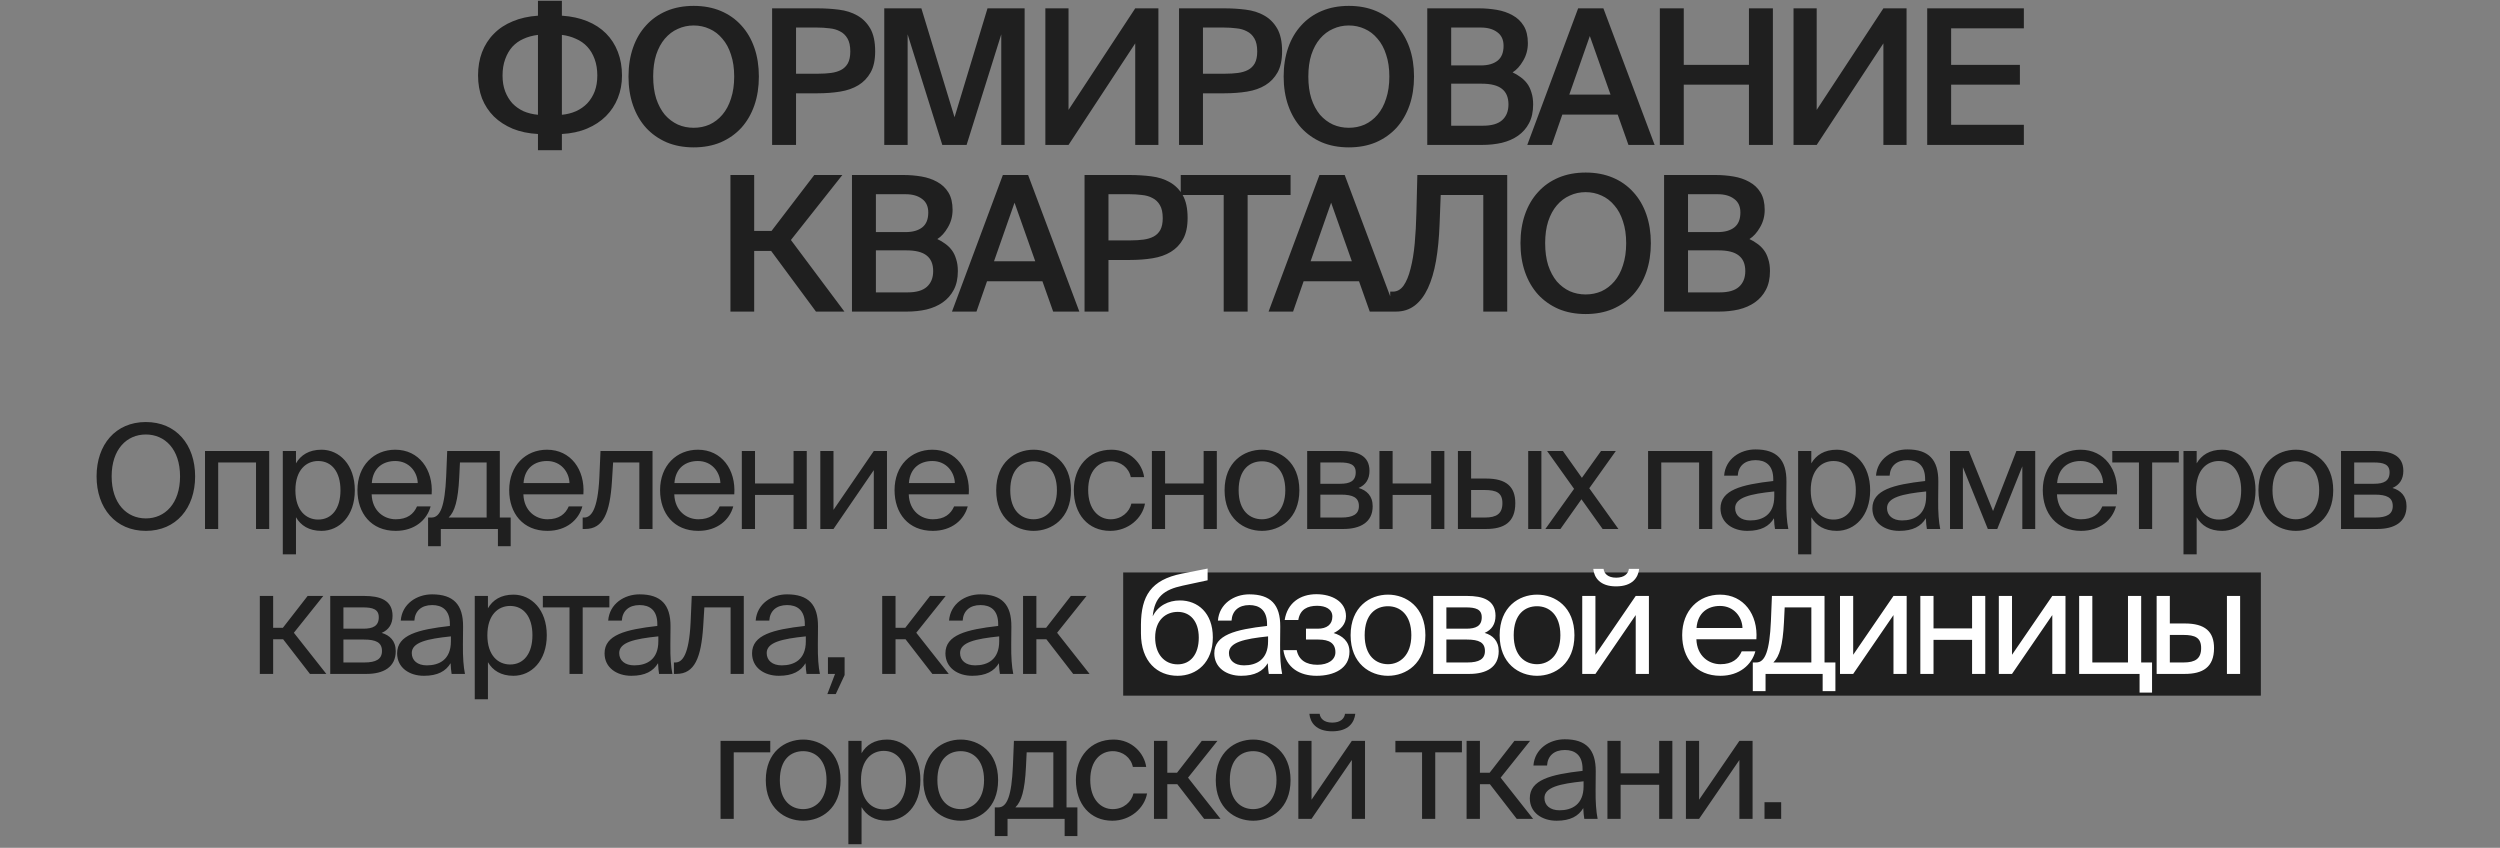 <?xml version="1.0" encoding="UTF-8"?> <svg xmlns="http://www.w3.org/2000/svg" width="345" height="117" viewBox="0 0 345 117" fill="none"><rect x="0" y="0" width="345" height="117" fill="#808080" stroke="none"/><path d="M77.541 2.164C78.841 2.251 80.003 2.502 81.025 2.918C82.048 3.334 82.915 3.897 83.625 4.608C84.336 5.319 84.882 6.168 85.263 7.156C85.645 8.144 85.835 9.236 85.835 10.432C85.835 11.541 85.645 12.573 85.263 13.526C84.882 14.479 84.336 15.311 83.625 16.022C82.915 16.733 82.048 17.305 81.025 17.738C80.003 18.171 78.841 18.423 77.541 18.492V20.728H74.239V18.492C72.939 18.423 71.778 18.18 70.755 17.764C69.733 17.331 68.866 16.767 68.155 16.074C67.445 15.363 66.899 14.531 66.517 13.578C66.153 12.607 65.971 11.55 65.971 10.406C65.971 9.245 66.153 8.179 66.517 7.208C66.899 6.22 67.445 5.371 68.155 4.66C68.866 3.932 69.733 3.36 70.755 2.944C71.778 2.511 72.939 2.251 74.239 2.164V0.11H77.541V2.164ZM74.239 4.816C73.511 4.903 72.844 5.085 72.237 5.362C71.648 5.622 71.137 5.986 70.703 6.454C70.287 6.922 69.958 7.494 69.715 8.17C69.473 8.829 69.351 9.583 69.351 10.432C69.351 11.247 69.473 11.975 69.715 12.616C69.958 13.24 70.287 13.786 70.703 14.254C71.137 14.705 71.648 15.069 72.237 15.346C72.844 15.606 73.511 15.771 74.239 15.84V4.816ZM77.541 15.84C78.252 15.771 78.902 15.606 79.491 15.346C80.098 15.069 80.618 14.705 81.051 14.254C81.485 13.786 81.823 13.24 82.065 12.616C82.308 11.975 82.429 11.247 82.429 10.432C82.429 9.583 82.308 8.829 82.065 8.17C81.823 7.494 81.485 6.922 81.051 6.454C80.618 5.986 80.098 5.622 79.491 5.362C78.902 5.085 78.252 4.903 77.541 4.816V15.84ZM90.139 10.562C90.139 11.706 90.277 12.72 90.555 13.604C90.849 14.488 91.248 15.233 91.751 15.84C92.271 16.429 92.869 16.88 93.545 17.192C94.221 17.487 94.949 17.634 95.729 17.634C96.509 17.634 97.237 17.487 97.913 17.192C98.589 16.88 99.178 16.429 99.681 15.84C100.201 15.233 100.599 14.488 100.877 13.604C101.171 12.72 101.319 11.706 101.319 10.562C101.319 9.418 101.171 8.413 100.877 7.546C100.599 6.662 100.201 5.925 99.681 5.336C99.178 4.729 98.589 4.279 97.913 3.984C97.237 3.672 96.509 3.516 95.729 3.516C94.949 3.516 94.221 3.672 93.545 3.984C92.869 4.279 92.271 4.729 91.751 5.336C91.248 5.925 90.849 6.662 90.555 7.546C90.277 8.413 90.139 9.418 90.139 10.562ZM104.725 10.562C104.725 12.018 104.517 13.344 104.101 14.54C103.685 15.736 103.087 16.767 102.307 17.634C101.527 18.483 100.582 19.151 99.473 19.636C98.363 20.104 97.115 20.338 95.729 20.338C94.342 20.338 93.094 20.104 91.985 19.636C90.875 19.151 89.931 18.483 89.151 17.634C88.371 16.767 87.773 15.736 87.357 14.54C86.941 13.344 86.733 12.018 86.733 10.562C86.733 9.106 86.941 7.78 87.357 6.584C87.773 5.388 88.371 4.365 89.151 3.516C89.931 2.649 90.875 1.982 91.985 1.514C93.094 1.046 94.342 0.812 95.729 0.812C97.115 0.812 98.363 1.046 99.473 1.514C100.582 1.982 101.527 2.649 102.307 3.516C103.087 4.365 103.685 5.388 104.101 6.584C104.517 7.78 104.725 9.106 104.725 10.562ZM112.765 1.15C113.805 1.15 114.801 1.211 115.755 1.332C116.725 1.453 117.575 1.722 118.303 2.138C119.048 2.554 119.646 3.152 120.097 3.932C120.547 4.712 120.773 5.761 120.773 7.078C120.773 8.274 120.565 9.245 120.149 9.99C119.733 10.735 119.169 11.325 118.459 11.758C117.748 12.191 116.907 12.486 115.937 12.642C114.966 12.798 113.926 12.876 112.817 12.876H109.853V20H106.551V1.15H112.765ZM109.853 3.802V10.172H112.921C113.545 10.172 114.125 10.137 114.663 10.068C115.2 9.999 115.668 9.86 116.067 9.652C116.465 9.444 116.777 9.141 117.003 8.742C117.228 8.326 117.341 7.78 117.341 7.104C117.341 6.341 117.211 5.743 116.951 5.31C116.691 4.859 116.344 4.53 115.911 4.322C115.495 4.097 115.009 3.958 114.455 3.906C113.9 3.837 113.337 3.802 112.765 3.802H109.853ZM130.036 20L125.252 4.738V20H122.028V1.15H127.15L131.726 16.178L136.276 1.15H141.398V20H138.174V4.738L133.39 20H130.036ZM144.259 1.15H147.457V15.164L156.661 1.15H159.859V20H156.661V5.986L147.457 20H144.259V1.15ZM168.921 1.15C169.961 1.15 170.957 1.211 171.911 1.332C172.881 1.453 173.731 1.722 174.459 2.138C175.204 2.554 175.802 3.152 176.253 3.932C176.703 4.712 176.929 5.761 176.929 7.078C176.929 8.274 176.721 9.245 176.305 9.99C175.889 10.735 175.325 11.325 174.615 11.758C173.904 12.191 173.063 12.486 172.093 12.642C171.122 12.798 170.082 12.876 168.973 12.876H166.009V20H162.707V1.15H168.921ZM166.009 3.802V10.172H169.077C169.701 10.172 170.281 10.137 170.819 10.068C171.356 9.999 171.824 9.86 172.223 9.652C172.621 9.444 172.933 9.141 173.159 8.742C173.384 8.326 173.497 7.78 173.497 7.104C173.497 6.341 173.367 5.743 173.107 5.31C172.847 4.859 172.5 4.53 172.067 4.322C171.651 4.097 171.165 3.958 170.611 3.906C170.056 3.837 169.493 3.802 168.921 3.802H166.009ZM180.55 10.562C180.55 11.706 180.688 12.72 180.966 13.604C181.26 14.488 181.659 15.233 182.162 15.84C182.682 16.429 183.28 16.88 183.956 17.192C184.632 17.487 185.36 17.634 186.14 17.634C186.92 17.634 187.648 17.487 188.324 17.192C189 16.88 189.589 16.429 190.092 15.84C190.612 15.233 191.01 14.488 191.288 13.604C191.582 12.72 191.73 11.706 191.73 10.562C191.73 9.418 191.582 8.413 191.288 7.546C191.01 6.662 190.612 5.925 190.092 5.336C189.589 4.729 189 4.279 188.324 3.984C187.648 3.672 186.92 3.516 186.14 3.516C185.36 3.516 184.632 3.672 183.956 3.984C183.28 4.279 182.682 4.729 182.162 5.336C181.659 5.925 181.26 6.662 180.966 7.546C180.688 8.413 180.55 9.418 180.55 10.562ZM195.136 10.562C195.136 12.018 194.928 13.344 194.512 14.54C194.096 15.736 193.498 16.767 192.718 17.634C191.938 18.483 190.993 19.151 189.884 19.636C188.774 20.104 187.526 20.338 186.14 20.338C184.753 20.338 183.505 20.104 182.396 19.636C181.286 19.151 180.342 18.483 179.562 17.634C178.782 16.767 178.184 15.736 177.768 14.54C177.352 13.344 177.144 12.018 177.144 10.562C177.144 9.106 177.352 7.78 177.768 6.584C178.184 5.388 178.782 4.365 179.562 3.516C180.342 2.649 181.286 1.982 182.396 1.514C183.505 1.046 184.753 0.812 186.14 0.812C187.526 0.812 188.774 1.046 189.884 1.514C190.993 1.982 191.938 2.649 192.718 3.516C193.498 4.365 194.096 5.388 194.512 6.584C194.928 7.78 195.136 9.106 195.136 10.562ZM196.962 1.15H204.06C204.909 1.15 205.741 1.219 206.556 1.358C207.37 1.497 208.098 1.748 208.74 2.112C209.381 2.459 209.892 2.944 210.274 3.568C210.655 4.192 210.846 4.989 210.846 5.96C210.846 6.844 210.629 7.65 210.196 8.378C209.78 9.106 209.294 9.643 208.74 9.99C209.121 10.163 209.485 10.38 209.832 10.64C210.178 10.883 210.482 11.177 210.742 11.524C211.002 11.871 211.201 12.287 211.34 12.772C211.496 13.24 211.574 13.786 211.574 14.41C211.574 15.433 211.383 16.299 211.002 17.01C210.638 17.703 210.135 18.275 209.494 18.726C208.852 19.177 208.098 19.506 207.232 19.714C206.382 19.905 205.481 20 204.528 20H196.962V1.15ZM200.264 17.348H204.658C205.836 17.348 206.712 17.097 207.284 16.594C207.873 16.074 208.168 15.346 208.168 14.41C208.168 13.439 207.864 12.72 207.258 12.252C206.668 11.784 205.741 11.55 204.476 11.55H200.264V17.348ZM200.264 9.028H204.372C205.342 9.028 206.105 8.811 206.66 8.378C207.214 7.945 207.492 7.26 207.492 6.324C207.492 5.492 207.206 4.868 206.634 4.452C206.062 4.019 205.308 3.802 204.372 3.802H200.264V9.028ZM217.784 1.15H221.268L228.34 20H224.726L223.244 15.814H215.6L214.144 20H210.764L217.784 1.15ZM216.562 13.058H222.256L219.396 4.972L216.562 13.058ZM244.658 1.15V20H241.356V11.68H232.36V20H229.058V1.15H232.36V8.95H241.356V1.15H244.658ZM247.506 1.15H250.704V15.164L259.908 1.15H263.106V20H259.908V5.986L250.704 20H247.506V1.15ZM265.954 1.15H279.292V3.906H269.256V8.95H278.746V11.68H269.256V17.218H279.292V20H265.954V1.15ZM106.416 34.628H104.076V43H100.8V24.15H104.076V31.872H106.468L112.37 24.15H116.244L109.146 33.12L116.53 43H112.604L106.416 34.628ZM117.572 24.15H124.67C125.519 24.15 126.351 24.219 127.166 24.358C127.98 24.497 128.708 24.748 129.35 25.112C129.991 25.459 130.502 25.944 130.884 26.568C131.265 27.192 131.456 27.989 131.456 28.96C131.456 29.844 131.239 30.65 130.806 31.378C130.39 32.106 129.904 32.643 129.35 32.99C129.731 33.163 130.095 33.38 130.442 33.64C130.788 33.883 131.092 34.177 131.352 34.524C131.612 34.871 131.811 35.287 131.95 35.772C132.106 36.24 132.184 36.786 132.184 37.41C132.184 38.433 131.993 39.299 131.612 40.01C131.248 40.703 130.745 41.275 130.104 41.726C129.462 42.177 128.708 42.506 127.842 42.714C126.992 42.905 126.091 43 125.138 43H117.572V24.15ZM120.874 40.348H125.268C126.446 40.348 127.322 40.097 127.894 39.594C128.483 39.074 128.778 38.346 128.778 37.41C128.778 36.439 128.474 35.72 127.868 35.252C127.278 34.784 126.351 34.55 125.086 34.55H120.874V40.348ZM120.874 32.028H124.982C125.952 32.028 126.715 31.811 127.27 31.378C127.824 30.945 128.102 30.26 128.102 29.324C128.102 28.492 127.816 27.868 127.244 27.452C126.672 27.019 125.918 26.802 124.982 26.802H120.874V32.028ZM138.394 24.15H141.878L148.95 43H145.336L143.854 38.814H136.21L134.754 43H131.374L138.394 24.15ZM137.172 36.058H142.866L140.006 27.972L137.172 36.058ZM155.882 24.15C156.922 24.15 157.919 24.211 158.872 24.332C159.843 24.453 160.692 24.722 161.42 25.138C162.166 25.554 162.764 26.152 163.214 26.932C163.665 27.712 163.89 28.761 163.89 30.078C163.89 31.274 163.682 32.245 163.266 32.99C162.85 33.735 162.287 34.325 161.576 34.758C160.866 35.191 160.025 35.486 159.054 35.642C158.084 35.798 157.044 35.876 155.934 35.876H152.97V43H149.668V24.15H155.882ZM152.97 26.802V33.172H156.038C156.662 33.172 157.243 33.137 157.78 33.068C158.318 32.999 158.786 32.86 159.184 32.652C159.583 32.444 159.895 32.141 160.12 31.742C160.346 31.326 160.458 30.78 160.458 30.104C160.458 29.341 160.328 28.743 160.068 28.31C159.808 27.859 159.462 27.53 159.028 27.322C158.612 27.097 158.127 26.958 157.572 26.906C157.018 26.837 156.454 26.802 155.882 26.802H152.97ZM168.87 26.906H162.942V24.15H178.1V26.906H172.172V43H168.87V26.906ZM182.084 24.15H185.568L192.64 43H189.026L187.544 38.814H179.9L178.444 43H175.064L182.084 24.15ZM180.862 36.058H186.556L183.696 27.972L180.862 36.058ZM204.694 43V26.906H198.818L198.662 30.962C198.592 32.834 198.428 34.515 198.168 36.006C197.908 37.479 197.535 38.736 197.05 39.776C196.564 40.816 195.958 41.613 195.23 42.168C194.502 42.723 193.635 43 192.63 43H191.85V40.244H192.214C192.803 40.244 193.297 39.967 193.696 39.412C194.094 38.84 194.415 38.06 194.658 37.072C194.918 36.084 195.108 34.931 195.23 33.614C195.351 32.279 195.429 30.849 195.464 29.324L195.594 24.15H207.996V43H204.694ZM213.232 33.562C213.232 34.706 213.371 35.72 213.648 36.604C213.943 37.488 214.341 38.233 214.844 38.84C215.364 39.429 215.962 39.88 216.638 40.192C217.314 40.487 218.042 40.634 218.822 40.634C219.602 40.634 220.33 40.487 221.006 40.192C221.682 39.88 222.271 39.429 222.774 38.84C223.294 38.233 223.693 37.488 223.97 36.604C224.265 35.72 224.412 34.706 224.412 33.562C224.412 32.418 224.265 31.413 223.97 30.546C223.693 29.662 223.294 28.925 222.774 28.336C222.271 27.729 221.682 27.279 221.006 26.984C220.33 26.672 219.602 26.516 218.822 26.516C218.042 26.516 217.314 26.672 216.638 26.984C215.962 27.279 215.364 27.729 214.844 28.336C214.341 28.925 213.943 29.662 213.648 30.546C213.371 31.413 213.232 32.418 213.232 33.562ZM227.818 33.562C227.818 35.018 227.61 36.344 227.194 37.54C226.778 38.736 226.18 39.767 225.4 40.634C224.62 41.483 223.675 42.151 222.566 42.636C221.457 43.104 220.209 43.338 218.822 43.338C217.435 43.338 216.187 43.104 215.078 42.636C213.969 42.151 213.024 41.483 212.244 40.634C211.464 39.767 210.866 38.736 210.45 37.54C210.034 36.344 209.826 35.018 209.826 33.562C209.826 32.106 210.034 30.78 210.45 29.584C210.866 28.388 211.464 27.365 212.244 26.516C213.024 25.649 213.969 24.982 215.078 24.514C216.187 24.046 217.435 23.812 218.822 23.812C220.209 23.812 221.457 24.046 222.566 24.514C223.675 24.982 224.62 25.649 225.4 26.516C226.18 27.365 226.778 28.388 227.194 29.584C227.61 30.78 227.818 32.106 227.818 33.562ZM229.644 24.15H236.742C237.591 24.15 238.423 24.219 239.238 24.358C240.053 24.497 240.781 24.748 241.422 25.112C242.063 25.459 242.575 25.944 242.956 26.568C243.337 27.192 243.528 27.989 243.528 28.96C243.528 29.844 243.311 30.65 242.878 31.378C242.462 32.106 241.977 32.643 241.422 32.99C241.803 33.163 242.167 33.38 242.514 33.64C242.861 33.883 243.164 34.177 243.424 34.524C243.684 34.871 243.883 35.287 244.022 35.772C244.178 36.24 244.256 36.786 244.256 37.41C244.256 38.433 244.065 39.299 243.684 40.01C243.32 40.703 242.817 41.275 242.176 41.726C241.535 42.177 240.781 42.506 239.914 42.714C239.065 42.905 238.163 43 237.21 43H229.644V24.15ZM232.946 40.348H237.34C238.519 40.348 239.394 40.097 239.966 39.594C240.555 39.074 240.85 38.346 240.85 37.41C240.85 36.439 240.547 35.72 239.94 35.252C239.351 34.784 238.423 34.55 237.158 34.55H232.946V40.348ZM232.946 32.028H237.054C238.025 32.028 238.787 31.811 239.342 31.378C239.897 30.945 240.174 30.26 240.174 29.324C240.174 28.492 239.888 27.868 239.316 27.452C238.744 27.019 237.99 26.802 237.054 26.802H232.946V32.028Z" fill="#1F1F1F"></path><rect x="155" y="79" width="157" height="17" fill="#1F1F1F"></rect><path d="M20.127 73.26C15.947 73.26 13.327 70.12 13.327 65.74C13.327 61.36 15.947 58.24 20.127 58.24C24.307 58.24 26.927 61.36 26.927 65.74C26.927 70.12 24.307 73.26 20.127 73.26ZM20.127 71.54C22.767 71.54 24.847 69.48 24.847 65.74C24.847 62 22.767 59.96 20.127 59.96C17.487 59.96 15.407 62 15.407 65.74C15.407 69.48 17.487 71.54 20.127 71.54ZM37.151 73H35.331V63.82H30.111V73H28.291V62.24H37.151V73ZM40.845 62.24V63.94C41.505 62.8 42.645 62.06 44.365 62.06C46.825 62.06 48.965 64.12 48.965 67.66C48.965 71.22 46.825 73.26 44.365 73.26C42.645 73.26 41.505 72.52 40.845 71.38V76.5H39.025V62.24H40.845ZM43.905 71.7C45.765 71.7 46.985 70.22 46.985 67.66C46.985 65.1 45.765 63.62 43.905 63.62C42.285 63.62 40.765 64.82 40.765 67.66C40.765 70.5 42.285 71.7 43.905 71.7ZM51.288 68.22C51.368 70.54 53.008 71.66 54.608 71.66C56.209 71.66 57.089 70.94 57.548 69.88H59.428C58.928 71.74 57.228 73.26 54.608 73.26C51.209 73.26 49.328 70.82 49.328 67.64C49.328 64.24 51.608 62.06 54.548 62.06C57.828 62.06 59.809 64.82 59.569 68.22H51.288ZM51.309 66.66H57.648C57.608 65.14 56.468 63.62 54.548 63.62C52.928 63.62 51.468 64.5 51.309 66.66ZM70.474 75.38H68.714V73H60.834V75.38H59.074V71.42H59.554C60.774 71.42 61.394 69.82 61.574 65.7L61.714 62.24H68.974V71.42H70.474V75.38ZM67.154 63.82H63.474L63.374 65.88C63.214 69.08 62.754 70.6 61.914 71.42H67.154V63.82ZM72.228 68.22C72.308 70.54 73.948 71.66 75.548 71.66C77.148 71.66 78.028 70.94 78.488 69.88H80.368C79.868 71.74 78.168 73.26 75.548 73.26C72.148 73.26 70.268 70.82 70.268 67.64C70.268 64.24 72.548 62.06 75.488 62.06C78.768 62.06 80.748 64.82 80.508 68.22H72.228ZM72.248 66.66H78.588C78.548 65.14 77.408 63.62 75.488 63.62C73.868 63.62 72.408 64.5 72.248 66.66ZM90.049 73H88.229V63.82H84.609L84.449 66.42C84.169 70.76 83.269 73 80.749 73H80.409V71.42H80.609C81.569 71.42 82.489 70.38 82.709 65.92L82.869 62.24H90.049V73ZM93.051 68.22C93.131 70.54 94.771 71.66 96.371 71.66C97.971 71.66 98.851 70.94 99.311 69.88H101.191C100.691 71.74 98.991 73.26 96.371 73.26C92.971 73.26 91.091 70.82 91.091 67.64C91.091 64.24 93.371 62.06 96.311 62.06C99.591 62.06 101.571 64.82 101.331 68.22H93.051ZM93.071 66.66H99.411C99.371 65.14 98.231 63.62 96.311 63.62C94.691 63.62 93.231 64.5 93.071 66.66ZM109.512 73V68.3H104.192V73H102.372V62.24H104.192V66.72H109.512V62.24H111.332V73H109.512ZM120.583 64.88L115.023 73H113.203V62.24H115.023V70.36L120.583 62.24H122.403V73H120.583V64.88ZM125.408 68.22C125.488 70.54 127.128 71.66 128.728 71.66C130.328 71.66 131.208 70.94 131.668 69.88H133.548C133.048 71.74 131.348 73.26 128.728 73.26C125.328 73.26 123.448 70.82 123.448 67.64C123.448 64.24 125.728 62.06 128.668 62.06C131.948 62.06 133.928 64.82 133.688 68.22H125.408ZM125.428 66.66H131.768C131.728 65.14 130.588 63.62 128.668 63.62C127.048 63.62 125.588 64.5 125.428 66.66ZM147.795 67.66C147.795 71.56 145.135 73.26 142.635 73.26C140.135 73.26 137.475 71.56 137.475 67.66C137.475 63.76 140.135 62.06 142.635 62.06C145.135 62.06 147.795 63.76 147.795 67.66ZM142.635 71.66C144.275 71.66 145.855 70.42 145.855 67.66C145.855 64.8 144.275 63.66 142.635 63.66C140.995 63.66 139.415 64.72 139.415 67.66C139.415 70.52 140.995 71.66 142.635 71.66ZM157.888 65.84H156.048C155.788 64.56 154.668 63.66 153.268 63.66C151.648 63.66 150.168 64.92 150.168 67.62C150.168 70.36 151.668 71.66 153.268 71.66C154.788 71.66 155.868 70.64 156.128 69.5H158.008C157.648 71.52 155.708 73.26 153.208 73.26C150.128 73.26 148.188 70.92 148.188 67.64C148.188 64.44 150.208 62.06 153.388 62.06C155.988 62.06 157.648 64.02 157.888 65.84ZM166.101 73V68.3H160.781V73H158.961V62.24H160.781V66.72H166.101V62.24H167.921V73H166.101ZM179.312 67.66C179.312 71.56 176.652 73.26 174.152 73.26C171.652 73.26 168.992 71.56 168.992 67.66C168.992 63.76 171.652 62.06 174.152 62.06C176.652 62.06 179.312 63.76 179.312 67.66ZM174.152 71.66C175.792 71.66 177.372 70.42 177.372 67.66C177.372 64.8 175.792 63.66 174.152 63.66C172.512 63.66 170.932 64.72 170.932 67.66C170.932 70.52 172.512 71.66 174.152 71.66ZM185.069 62.24C187.229 62.24 188.989 62.8 188.989 64.98C188.989 66.12 188.469 66.92 187.489 67.34C188.589 67.66 189.429 68.42 189.429 69.86C189.429 72.1 187.689 73 185.389 73H180.389V62.24H185.069ZM184.949 66.76C186.269 66.76 187.089 66.4 187.089 65.18C187.089 64.06 186.229 63.82 184.889 63.82H182.209V66.76H184.949ZM182.209 71.42H185.109C186.709 71.42 187.529 70.96 187.529 69.84C187.529 68.66 186.709 68.26 185.049 68.26H182.209V71.42ZM197.501 73V68.3H192.181V73H190.361V62.24H192.181V66.72H197.501V62.24H199.321V73H197.501ZM201.192 73V62.24H203.012V66.04H205.092C207.872 66.04 209.112 67.16 209.112 69.44C209.112 72.1 207.532 73 205.072 73H201.192ZM210.892 73V62.24H212.712V73H210.892ZM203.012 71.42H204.912C206.512 71.42 207.332 70.9 207.332 69.44C207.332 68 206.512 67.62 204.852 67.62H203.012V71.42ZM219.321 67.38L223.341 73H221.161L218.241 68.9L215.341 73H213.261L217.221 67.46L213.501 62.24H215.681L218.301 65.94L220.941 62.24H222.981L219.321 67.38ZM236.296 73H234.476V63.82H229.256V73H227.436V62.24H236.296V73ZM237.429 70.16C237.429 67.62 240.289 66.88 244.709 66.38V66.12C244.709 64.16 243.609 63.5 242.269 63.5C240.769 63.5 239.889 64.32 239.809 65.64H237.929C238.109 63.32 240.149 62.02 242.249 62.02C245.209 62.02 246.549 63.44 246.529 66.46L246.509 68.94C246.489 70.74 246.589 71.98 246.789 73H244.949C244.889 72.6 244.829 72.16 244.809 71.52C244.149 72.62 243.029 73.26 241.129 73.26C239.109 73.26 237.429 72.14 237.429 70.16ZM244.849 67.82C241.549 68.16 239.449 68.64 239.449 70.12C239.449 71.14 240.229 71.82 241.529 71.82C243.229 71.82 244.849 71.04 244.849 68.5V67.82ZM249.961 62.24V63.94C250.621 62.8 251.761 62.06 253.481 62.06C255.941 62.06 258.081 64.12 258.081 67.66C258.081 71.22 255.941 73.26 253.481 73.26C251.761 73.26 250.621 72.52 249.961 71.38V76.5H248.141V62.24H249.961ZM253.021 71.7C254.881 71.7 256.101 70.22 256.101 67.66C256.101 65.1 254.881 63.62 253.021 63.62C251.401 63.62 249.881 64.82 249.881 67.66C249.881 70.5 251.401 71.7 253.021 71.7ZM258.389 70.16C258.389 67.62 261.249 66.88 265.669 66.38V66.12C265.669 64.16 264.569 63.5 263.229 63.5C261.729 63.5 260.849 64.32 260.769 65.64H258.889C259.069 63.32 261.109 62.02 263.209 62.02C266.169 62.02 267.509 63.44 267.489 66.46L267.469 68.94C267.449 70.74 267.549 71.98 267.749 73H265.909C265.849 72.6 265.789 72.16 265.769 71.52C265.109 72.62 263.989 73.26 262.089 73.26C260.069 73.26 258.389 72.14 258.389 70.16ZM265.809 67.82C262.509 68.16 260.409 68.64 260.409 70.12C260.409 71.14 261.189 71.82 262.489 71.82C264.189 71.82 265.809 71.04 265.809 68.5V67.82ZM280.861 73H279.081V64.36L275.621 73H274.321L270.881 64.48V73H269.101V62.24H271.701L275.041 70.52L278.261 62.24H280.861V73ZM283.864 68.22C283.944 70.54 285.584 71.66 287.184 71.66C288.784 71.66 289.664 70.94 290.124 69.88H292.004C291.504 71.74 289.804 73.26 287.184 73.26C283.784 73.26 281.904 70.82 281.904 67.64C281.904 64.24 284.184 62.06 287.124 62.06C290.404 62.06 292.384 64.82 292.144 68.22H283.864ZM283.884 66.66H290.224C290.184 65.14 289.044 63.62 287.124 63.62C285.504 63.62 284.044 64.5 283.884 66.66ZM296.996 63.82V73H295.176V63.82H291.496V62.24H300.676V63.82H296.996ZM303.141 62.24V63.94C303.801 62.8 304.941 62.06 306.661 62.06C309.121 62.06 311.261 64.12 311.261 67.66C311.261 71.22 309.121 73.26 306.661 73.26C304.941 73.26 303.801 72.52 303.141 71.38V76.5H301.321V62.24H303.141ZM306.201 71.7C308.061 71.7 309.281 70.22 309.281 67.66C309.281 65.1 308.061 63.62 306.201 63.62C304.581 63.62 303.061 64.82 303.061 67.66C303.061 70.5 304.581 71.7 306.201 71.7ZM321.985 67.66C321.985 71.56 319.325 73.26 316.825 73.26C314.325 73.26 311.665 71.56 311.665 67.66C311.665 63.76 314.325 62.06 316.825 62.06C319.325 62.06 321.985 63.76 321.985 67.66ZM316.825 71.66C318.465 71.66 320.045 70.42 320.045 67.66C320.045 64.8 318.465 63.66 316.825 63.66C315.185 63.66 313.605 64.72 313.605 67.66C313.605 70.52 315.185 71.66 316.825 71.66ZM327.741 62.24C329.901 62.24 331.661 62.8 331.661 64.98C331.661 66.12 331.141 66.92 330.161 67.34C331.261 67.66 332.101 68.42 332.101 69.86C332.101 72.1 330.361 73 328.061 73H323.061V62.24H327.741ZM327.621 66.76C328.941 66.76 329.761 66.4 329.761 65.18C329.761 64.06 328.901 63.82 327.561 63.82H324.881V66.76H327.621ZM324.881 71.42H327.781C329.381 71.42 330.201 70.96 330.201 69.84C330.201 68.66 329.381 68.26 327.721 68.26H324.881V71.42ZM39.074 88.22H37.694V93H35.854V82.24H37.694V86.64H39.034L42.454 82.24H44.614L40.554 87.32L45.034 93H42.774L39.074 88.22ZM50.252 82.24C52.412 82.24 54.172 82.8 54.172 84.98C54.172 86.12 53.652 86.92 52.672 87.34C53.772 87.66 54.612 88.42 54.612 89.86C54.612 92.1 52.872 93 50.572 93H45.572V82.24H50.252ZM50.132 86.76C51.452 86.76 52.272 86.4 52.272 85.18C52.272 84.06 51.412 83.82 50.072 83.82H47.392V86.76H50.132ZM47.392 91.42H50.292C51.892 91.42 52.712 90.96 52.712 89.84C52.712 88.66 51.892 88.26 50.232 88.26H47.392V91.42ZM54.804 90.16C54.804 87.62 57.664 86.88 62.084 86.38V86.12C62.084 84.16 60.984 83.5 59.644 83.5C58.144 83.5 57.264 84.32 57.184 85.64H55.304C55.484 83.32 57.524 82.02 59.624 82.02C62.584 82.02 63.924 83.44 63.904 86.46L63.884 88.94C63.864 90.74 63.964 91.98 64.164 93H62.324C62.264 92.6 62.204 92.16 62.184 91.52C61.524 92.62 60.404 93.26 58.504 93.26C56.484 93.26 54.804 92.14 54.804 90.16ZM62.224 87.82C58.924 88.16 56.824 88.64 56.824 90.12C56.824 91.14 57.604 91.82 58.904 91.82C60.604 91.82 62.224 91.04 62.224 88.5V87.82ZM67.336 82.24V83.94C67.996 82.8 69.136 82.06 70.856 82.06C73.316 82.06 75.456 84.12 75.456 87.66C75.456 91.22 73.316 93.26 70.856 93.26C69.136 93.26 67.996 92.52 67.336 91.38V96.5H65.516V82.24H67.336ZM70.396 91.7C72.256 91.7 73.476 90.22 73.476 87.66C73.476 85.1 72.256 83.62 70.396 83.62C68.776 83.62 67.256 84.82 67.256 87.66C67.256 90.5 68.776 91.7 70.396 91.7ZM80.412 83.82V93H78.592V83.82H74.912V82.24H84.092V83.82H80.412ZM83.43 90.16C83.43 87.62 86.29 86.88 90.71 86.38V86.12C90.71 84.16 89.611 83.5 88.27 83.5C86.77 83.5 85.891 84.32 85.811 85.64H83.93C84.111 83.32 86.15 82.02 88.251 82.02C91.21 82.02 92.55 83.44 92.531 86.46L92.51 88.94C92.49 90.74 92.591 91.98 92.79 93H90.951C90.891 92.6 90.831 92.16 90.811 91.52C90.15 92.62 89.031 93.26 87.13 93.26C85.111 93.26 83.43 92.14 83.43 90.16ZM90.85 87.82C87.55 88.16 85.451 88.64 85.451 90.12C85.451 91.14 86.231 91.82 87.531 91.82C89.231 91.82 90.85 91.04 90.85 88.5V87.82ZM102.642 93H100.822V83.82H97.202L97.042 86.42C96.762 90.76 95.862 93 93.342 93H93.002V91.42H93.202C94.162 91.42 95.082 90.38 95.302 85.92L95.462 82.24H102.642V93ZM103.784 90.16C103.784 87.62 106.644 86.88 111.064 86.38V86.12C111.064 84.16 109.964 83.5 108.624 83.5C107.124 83.5 106.244 84.32 106.164 85.64H104.284C104.464 83.32 106.504 82.02 108.604 82.02C111.564 82.02 112.904 83.44 112.884 86.46L112.864 88.94C112.844 90.74 112.944 91.98 113.144 93H111.304C111.244 92.6 111.184 92.16 111.164 91.52C110.504 92.62 109.384 93.26 107.484 93.26C105.464 93.26 103.784 92.14 103.784 90.16ZM111.204 87.82C107.904 88.16 105.804 88.64 105.804 90.12C105.804 91.14 106.584 91.82 107.884 91.82C109.584 91.82 111.204 91.04 111.204 88.5V87.82ZM114.256 90.7H116.556V93.16L115.336 95.78H114.176L115.236 93H114.256V90.7ZM124.965 88.22H123.585V93H121.745V82.24H123.585V86.64H124.925L128.345 82.24H130.505L126.445 87.32L130.925 93H128.665L124.965 88.22ZM130.469 90.16C130.469 87.62 133.329 86.88 137.749 86.38V86.12C137.749 84.16 136.649 83.5 135.309 83.5C133.809 83.5 132.929 84.32 132.849 85.64H130.969C131.149 83.32 133.189 82.02 135.289 82.02C138.249 82.02 139.589 83.44 139.569 86.46L139.549 88.94C139.529 90.74 139.629 91.98 139.829 93H137.989C137.929 92.6 137.869 92.16 137.849 91.52C137.189 92.62 136.069 93.26 134.169 93.26C132.149 93.26 130.469 92.14 130.469 90.16ZM137.889 87.82C134.589 88.16 132.489 88.64 132.489 90.12C132.489 91.14 133.269 91.82 134.569 91.82C136.269 91.82 137.889 91.04 137.889 88.5V87.82ZM144.401 88.22H143.021V93H141.181V82.24H143.021V86.64H144.361L147.781 82.24H149.941L145.881 87.32L150.361 93H148.101L144.401 88.22ZM101.256 103.82V113H99.436V102.24H106.296V103.82H101.256ZM115.999 107.66C115.999 111.56 113.339 113.26 110.839 113.26C108.339 113.26 105.679 111.56 105.679 107.66C105.679 103.76 108.339 102.06 110.839 102.06C113.339 102.06 115.999 103.76 115.999 107.66ZM110.839 111.66C112.479 111.66 114.059 110.42 114.059 107.66C114.059 104.8 112.479 103.66 110.839 103.66C109.199 103.66 107.619 104.72 107.619 107.66C107.619 110.52 109.199 111.66 110.839 111.66ZM118.896 102.24V103.94C119.556 102.8 120.696 102.06 122.416 102.06C124.876 102.06 127.016 104.12 127.016 107.66C127.016 111.22 124.876 113.26 122.416 113.26C120.696 113.26 119.556 112.52 118.896 111.38V116.5H117.076V102.24H118.896ZM121.956 111.7C123.816 111.7 125.036 110.22 125.036 107.66C125.036 105.1 123.816 103.62 121.956 103.62C120.336 103.62 118.816 104.82 118.816 107.66C118.816 110.5 120.336 111.7 121.956 111.7ZM137.739 107.66C137.739 111.56 135.079 113.26 132.579 113.26C130.079 113.26 127.419 111.56 127.419 107.66C127.419 103.76 130.079 102.06 132.579 102.06C135.079 102.06 137.739 103.76 137.739 107.66ZM132.579 111.66C134.219 111.66 135.799 110.42 135.799 107.66C135.799 104.8 134.219 103.66 132.579 103.66C130.939 103.66 129.359 104.72 129.359 107.66C129.359 110.52 130.939 111.66 132.579 111.66ZM148.681 115.38H146.921V113H139.041V115.38H137.281V111.42H137.761C138.981 111.42 139.601 109.82 139.781 105.7L139.921 102.24H147.181V111.42H148.681V115.38ZM145.361 103.82H141.681L141.581 105.88C141.421 109.08 140.961 110.6 140.121 111.42H145.361V103.82ZM158.175 105.84H156.335C156.075 104.56 154.955 103.66 153.555 103.66C151.935 103.66 150.455 104.92 150.455 107.62C150.455 110.36 151.955 111.66 153.555 111.66C155.075 111.66 156.155 110.64 156.415 109.5H158.295C157.935 111.52 155.995 113.26 153.495 113.26C150.415 113.26 148.475 110.92 148.475 107.64C148.475 104.44 150.495 102.06 153.675 102.06C156.275 102.06 157.935 104.02 158.175 105.84ZM162.468 108.22H161.088V113H159.248V102.24H161.088V106.64H162.428L165.848 102.24H168.008L163.948 107.32L168.428 113H166.168L162.468 108.22ZM178.096 107.66C178.096 111.56 175.436 113.26 172.936 113.26C170.436 113.26 167.776 111.56 167.776 107.66C167.776 103.76 170.436 102.06 172.936 102.06C175.436 102.06 178.096 103.76 178.096 107.66ZM172.936 111.66C174.576 111.66 176.156 110.42 176.156 107.66C176.156 104.8 174.576 103.66 172.936 103.66C171.296 103.66 169.716 104.72 169.716 107.66C169.716 110.52 171.296 111.66 172.936 111.66ZM183.832 100.92C181.612 100.92 180.812 99.7 180.692 98.5H182.112C182.192 99.14 182.692 99.72 183.852 99.72C185.012 99.72 185.532 99.14 185.612 98.5H187.032C186.892 99.7 186.112 100.92 183.832 100.92ZM186.552 104.88L180.992 113H179.172V102.24H180.992V110.36L186.552 102.24H188.372V113H186.552V104.88ZM198.064 103.82V113H196.244V103.82H192.564V102.24H201.744V103.82H198.064ZM205.609 108.22H204.229V113H202.389V102.24H204.229V106.64H205.569L208.989 102.24H211.149L207.089 107.32L211.569 113H209.309L205.609 108.22ZM211.113 110.16C211.113 107.62 213.973 106.88 218.393 106.38V106.12C218.393 104.16 217.293 103.5 215.953 103.5C214.453 103.5 213.573 104.32 213.493 105.64H211.613C211.793 103.32 213.833 102.02 215.933 102.02C218.893 102.02 220.233 103.44 220.213 106.46L220.193 108.94C220.173 110.74 220.273 111.98 220.473 113H218.633C218.573 112.6 218.513 112.16 218.493 111.52C217.833 112.62 216.713 113.26 214.813 113.26C212.793 113.26 211.113 112.14 211.113 110.16ZM218.533 107.82C215.233 108.16 213.133 108.64 213.133 110.12C213.133 111.14 213.913 111.82 215.213 111.82C216.913 111.82 218.533 111.04 218.533 108.5V107.82ZM228.965 113V108.3H223.645V113H221.825V102.24H223.645V106.72H228.965V102.24H230.785V113H228.965ZM240.036 104.88L234.476 113H232.656V102.24H234.476V110.36L240.036 102.24H241.856V113H240.036V104.88ZM243.501 113V110.7H245.801V113H243.501Z" fill="#1F1F1F"></path><path d="M167.371 87.96C167.371 91.42 165.151 93.26 162.511 93.26C159.731 93.26 157.451 91.32 157.451 87.4V86.16C157.491 82.28 158.791 80.02 163.111 79.16L166.651 78.46V80.08L163.211 80.82C160.611 81.38 159.331 82.38 159.071 85.06C159.791 83.58 161.251 82.86 162.831 82.86C165.271 82.86 167.371 84.56 167.371 87.96ZM165.431 88C165.431 85.64 164.171 84.44 162.531 84.44C160.891 84.44 159.411 85.56 159.411 87.98C159.411 90.26 160.691 91.68 162.511 91.68C164.271 91.68 165.431 90.32 165.431 88ZM167.574 90.16C167.574 87.62 170.434 86.88 174.854 86.38V86.12C174.854 84.16 173.754 83.5 172.414 83.5C170.914 83.5 170.034 84.32 169.954 85.64H168.074C168.254 83.32 170.294 82.02 172.394 82.02C175.354 82.02 176.694 83.44 176.674 86.46L176.654 88.94C176.634 90.74 176.734 91.98 176.934 93H175.094C175.034 92.6 174.974 92.16 174.954 91.52C174.294 92.62 173.174 93.26 171.274 93.26C169.254 93.26 167.574 92.14 167.574 90.16ZM174.994 87.82C171.694 88.16 169.594 88.64 169.594 90.12C169.594 91.14 170.374 91.82 171.674 91.82C173.374 91.82 174.994 91.04 174.994 88.5V87.82ZM186.226 89.94C186.226 92.26 184.086 93.26 181.686 93.26C179.406 93.26 177.466 92.18 177.106 89.72H178.946C179.226 91.1 180.266 91.74 181.806 91.74C183.306 91.74 184.286 91.04 184.286 90.02C184.286 88.78 183.466 88.26 181.946 88.26H180.226V86.76H181.846C183.086 86.76 183.866 86.2 183.866 85.08C183.866 84.06 182.926 83.6 181.766 83.6C180.446 83.6 179.406 84.08 179.166 85.56H177.286C177.646 83.22 179.406 82 181.666 82C183.786 82 185.746 83 185.746 85.04C185.746 86.12 185.006 86.9 184.046 87.36C185.186 87.7 186.226 88.48 186.226 89.94ZM196.704 87.66C196.704 91.56 194.044 93.26 191.544 93.26C189.044 93.26 186.384 91.56 186.384 87.66C186.384 83.76 189.044 82.06 191.544 82.06C194.044 82.06 196.704 83.76 196.704 87.66ZM191.544 91.66C193.184 91.66 194.764 90.42 194.764 87.66C194.764 84.8 193.184 83.66 191.544 83.66C189.904 83.66 188.324 84.72 188.324 87.66C188.324 90.52 189.904 91.66 191.544 91.66ZM202.461 82.24C204.621 82.24 206.381 82.8 206.381 84.98C206.381 86.12 205.861 86.92 204.881 87.34C205.981 87.66 206.821 88.42 206.821 89.86C206.821 92.1 205.081 93 202.781 93H197.781V82.24H202.461ZM202.341 86.76C203.661 86.76 204.481 86.4 204.481 85.18C204.481 84.06 203.621 83.82 202.281 83.82H199.601V86.76H202.341ZM199.601 91.42H202.501C204.101 91.42 204.921 90.96 204.921 89.84C204.921 88.66 204.101 88.26 202.441 88.26H199.601V91.42ZM217.272 87.66C217.272 91.56 214.612 93.26 212.112 93.26C209.612 93.26 206.952 91.56 206.952 87.66C206.952 83.76 209.612 82.06 212.112 82.06C214.612 82.06 217.272 83.76 217.272 87.66ZM212.112 91.66C213.752 91.66 215.332 90.42 215.332 87.66C215.332 84.8 213.752 83.66 212.112 83.66C210.472 83.66 208.892 84.72 208.892 87.66C208.892 90.52 210.472 91.66 212.112 91.66ZM223.009 80.92C220.789 80.92 219.989 79.7 219.869 78.5H221.289C221.369 79.14 221.869 79.72 223.029 79.72C224.189 79.72 224.709 79.14 224.789 78.5H226.209C226.069 79.7 225.289 80.92 223.009 80.92ZM225.729 84.88L220.169 93H218.349V82.24H220.169V90.36L225.729 82.24H227.549V93H225.729V84.88ZM234.101 88.22C234.181 90.54 235.821 91.66 237.421 91.66C239.021 91.66 239.901 90.94 240.361 89.88H242.241C241.741 91.74 240.041 93.26 237.421 93.26C234.021 93.26 232.141 90.82 232.141 87.64C232.141 84.24 234.421 82.06 237.361 82.06C240.641 82.06 242.621 84.82 242.381 88.22H234.101ZM234.121 86.66H240.461C240.421 85.14 239.281 83.62 237.361 83.62C235.741 83.62 234.281 84.5 234.121 86.66ZM253.286 95.38H251.526V93H243.646V95.38H241.886V91.42H242.366C243.586 91.42 244.206 89.82 244.386 85.7L244.526 82.24H251.786V91.42H253.286V95.38ZM249.966 83.82H246.286L246.186 85.88C246.026 89.08 245.566 90.6 244.726 91.42H249.966V83.82ZM261.3 84.88L255.74 93H253.92V82.24H255.74V90.36L261.3 82.24H263.12V93H261.3V84.88ZM272.146 93V88.3H266.826V93H265.006V82.24H266.826V86.72H272.146V82.24H273.966V93H272.146ZM283.217 84.88L277.657 93H275.837V82.24H277.657V90.36L283.217 82.24H285.037V93H283.217V84.88ZM296.982 91.42V95.58H295.262V93H286.922V82.24H288.742V91.42H293.662V82.24H295.482V91.42H296.982ZM297.617 93V82.24H299.437V86.04H301.517C304.297 86.04 305.537 87.16 305.537 89.44C305.537 92.1 303.957 93 301.497 93H297.617ZM307.317 93V82.24H309.137V93H307.317ZM299.437 91.42H301.337C302.937 91.42 303.757 90.9 303.757 89.44C303.757 88 302.937 87.62 301.277 87.62H299.437V91.42Z" fill="white"></path></svg> 